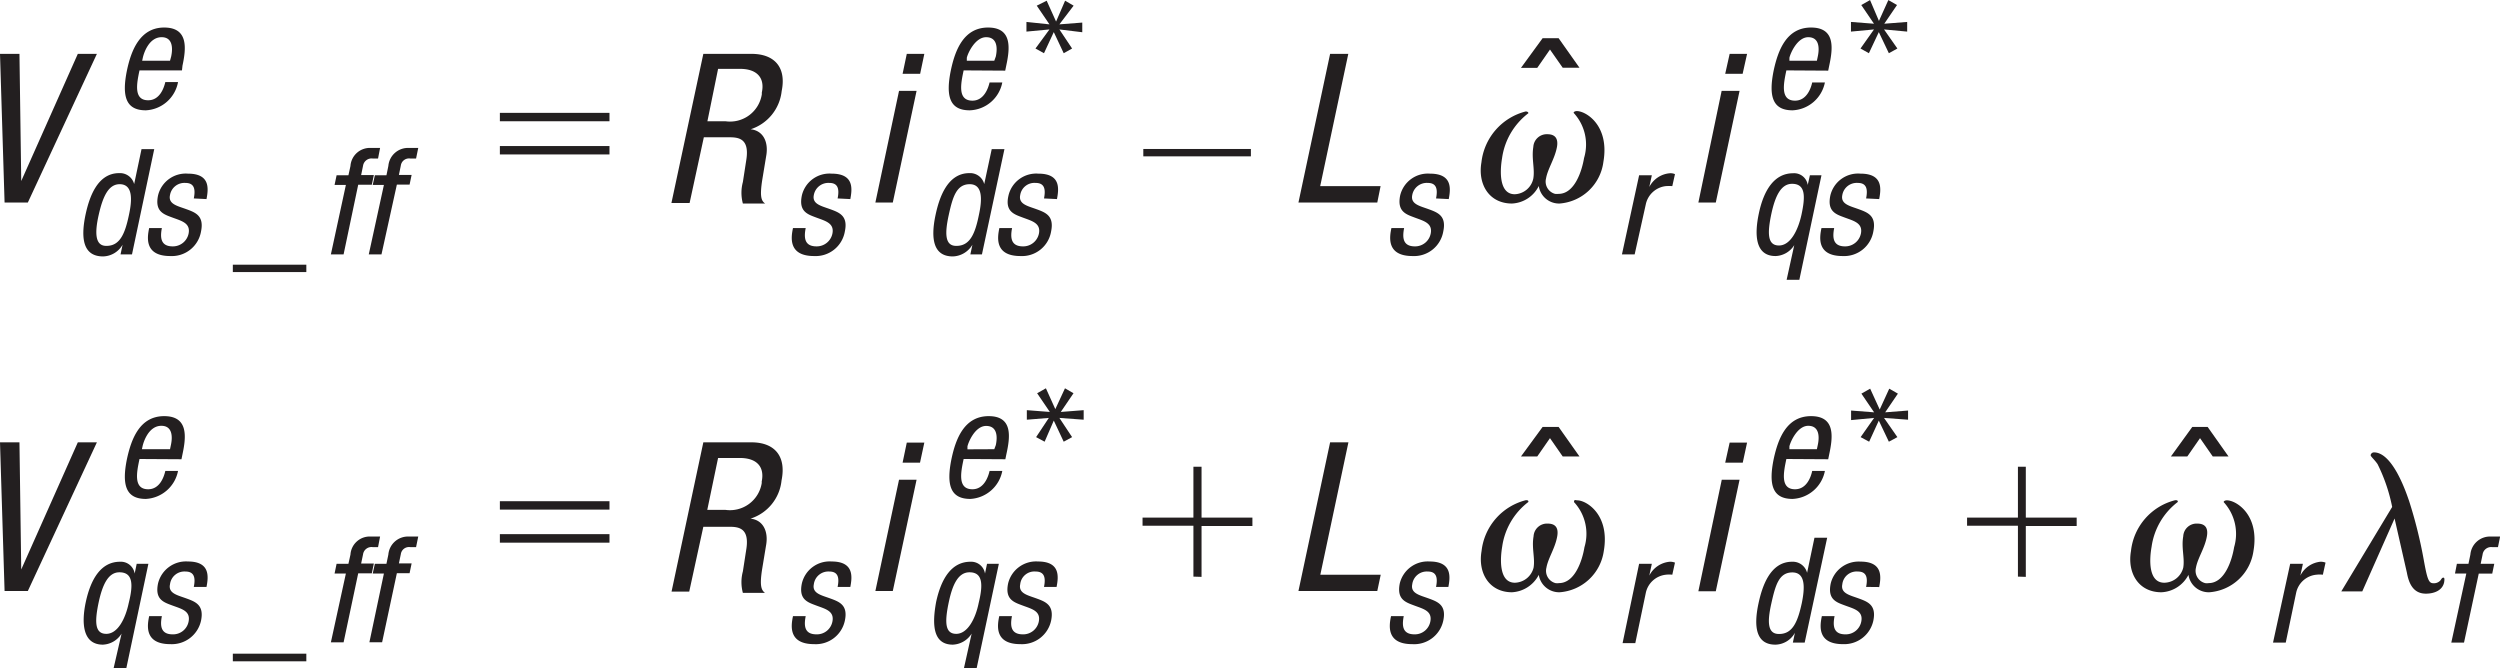 <svg id="ab003c33-2205-4a47-a66d-64d10508c5c6" data-name="fc8caaa7-e46b-4fc4-9cf5-8af63a84d6d1" xmlns="http://www.w3.org/2000/svg" width="2.73in" height="0.73in" viewBox="0 0 196.6 52.56"><path d="M173.09,33.57h1.21l1.64,2.32H174.7l-1-1.44-1,1.44h-1.29Z" transform="translate(-0.69)" fill="#231f20"/><path d="M122,33.57h1.26l1.64,2.32h-1.32l-1-1.44-1,1.44H120.3Z" transform="translate(-0.69)" fill="#231f20"/><path d="M122,3h1.26l1.64,2.32h-1.32l-1-1.43-1,1.44H120.3Z" transform="translate(-0.69)" fill="#231f20"/><path d="M148.85,32.86l1.05,1.51-.67.36-.79-1.66-.76,1.66-.67-.36,1.06-1.51-1.81.17v-.75l1.81.14-1-1.47.69-.39.75,1.64.75-1.64.68.39-1,1.47,1.8-.14V33Z" transform="translate(-0.69)" fill="#231f20"/><path d="M84,32.86l1,1.51-.66.36-.78-1.66-.72,1.66-.67-.36,1-1.51L81.44,33v-.75l1.81.14-1-1.47.69-.39.74,1.64.76-1.64.67.39-1,1.47,1.8-.14V33Z" transform="translate(-0.69)" fill="#231f20"/><path d="M19,51.4h5.78V52H19Z" transform="translate(-0.69)" fill="#231f20"/><path d="M148.85,2.31l1.05,1.5-.67.37-.79-1.66-.78,1.66L147,3.81l1.06-1.5-1.81.17V1.72l1.81.14-1-1.47.69-.39.7,1.64L149.19,0l.68.39-1,1.47,1.8-.14v.76Z" transform="translate(-0.69)" fill="#231f20"/><path d="M84,2.31l1,1.5-.66.37-.78-1.66-.77,1.66-.67-.37,1.1-1.5-1.81.17V1.72l1.81.19-1-1.47L83,.05l.74,1.64L84.45.05l.67.39L84,1.91l1.8-.14v.76Z" transform="translate(-0.69)" fill="#231f20"/><path d="M19,20.81h5.78v.58H19Z" transform="translate(-0.69)" fill="#231f20"/><path d="M194.64,45.1h-.89l.15-.77h.91l.15-.72a1.55,1.55,0,0,1,1.64-1.42h.7l-.17.83h-.45a.68.68,0,0,0-.76.59h0l-.15.72h1.07l-.16.77h-1.06l-1.16,5.43h-1Z" transform="translate(-0.69)" fill="#231f20"/><path d="M180.79,44.33h1l-.2.93h0a2,2,0,0,1,1.57-1.09,1,1,0,0,1,.41.07l-.21.95a2.18,2.18,0,0,0-.51,0,1.8,1.8,0,0,0-1.59,1.42l-.82,3.92h-1Z" transform="translate(-0.69)" fill="#231f20"/><path d="M141.17,36.09c-.21,1-.51,2.38.68,2.38.93,0,1.26-1,1.35-1.44h1a2.72,2.72,0,0,1-2.54,2.2c-1.51,0-1.93-1-1.48-3.17.34-1.55,1-3.34,2.93-3.34s1.72,1.65,1.43,3l-.08.39Zm2.4-.77.07-.33c.15-.69.1-1.51-.75-1.51s-1.4,1.25-1.48,1.61l0,.23Z" transform="translate(-0.69)" fill="#231f20"/><path d="M142.61,50.53h-.93l.16-.77h0a1.79,1.79,0,0,1-1.53.93c-1.47,0-1.75-1.3-1.33-3.25.28-1.3.9-3.27,2.64-3.27a1.16,1.16,0,0,1,1.18.87h0l.58-2.76h1Zm-2-.68c1.07,0,1.46-1,1.77-2.41.25-1.21.31-2.43-.74-2.43s-1.33,1-1.65,2.43-.32,2.41.59,2.41Z" transform="translate(-0.69)" fill="#231f20"/><path d="M147.44,46.15c.16-.78,0-1.21-.65-1.21a1.13,1.13,0,0,0-1.22,1c-.15.72.59.86,1.3,1.12s1.39.52,1.14,1.74a2.34,2.34,0,0,1-2.39,1.85c-2.1,0-1.79-1.56-1.66-2.2h1c-.15.76-.09,1.43.85,1.43a1.24,1.24,0,0,0,1.25-1c.17-.84-.55-1-1.25-1.26s-1.42-.47-1.15-1.75A2.26,2.26,0,0,1,147,44.16c1.8,0,1.61,1.26,1.47,2Z" transform="translate(-0.69)" fill="#231f20"/><path d="M129.59,44.33h1l-.2.93h0A2,2,0,0,1,132,44.17a1,1,0,0,1,.41.07l-.21.95a2.09,2.09,0,0,0-.5,0,1.81,1.81,0,0,0-1.59,1.46l-.82,3.92h-1Z" transform="translate(-0.69)" fill="#231f20"/><path d="M113.62,46.15c.16-.78,0-1.21-.65-1.21a1.15,1.15,0,0,0-1.22,1c-.15.72.59.86,1.3,1.12s1.4.52,1.14,1.74a2.34,2.34,0,0,1-2.45,1.85c-2.1,0-1.79-1.56-1.66-2.2h1c-.15.76-.1,1.43.85,1.43a1.24,1.24,0,0,0,1.24-1c.17-.84-.55-1-1.24-1.26s-1.42-.47-1.16-1.75a2.26,2.26,0,0,1,2.34-1.72c1.81,0,1.62,1.26,1.48,2Z" transform="translate(-0.69)" fill="#231f20"/><path d="M76.47,36.09c-.21,1-.51,2.38.69,2.38.92,0,1.25-1,1.35-1.44h1A2.71,2.71,0,0,1,77,39.23c-1.51,0-1.93-1-1.48-3.17.33-1.55,1-3.34,2.92-3.34s1.69,1.65,1.39,3l-.08.39Zm2.41-.77L79,35c.15-.69.1-1.51-.76-1.51s-1.39,1.25-1.47,1.61l0,.23Z" transform="translate(-0.69)" fill="#231f20"/><path d="M77.1,49.82h0a1.83,1.83,0,0,1-1.48.87C74,50.69,74,49,74.31,47.32c.4-1.84,1.22-3.15,2.7-3.15a1.1,1.1,0,0,1,1.14.93h0l.16-.77h.93l-1.75,8.23h-1ZM76.93,45c-.9,0-1.34,1-1.62,2.31-.34,1.59-.32,2.53.58,2.53s1.52-1.22,1.76-2.41C78,46,78,45,76.93,45Z" transform="translate(-0.69)" fill="#231f20"/><path d="M82.79,46.15c.16-.78,0-1.21-.66-1.21a1.12,1.12,0,0,0-1.21,1c-.15.72.58.86,1.29,1.12s1.39.52,1.14,1.74a2.34,2.34,0,0,1-2.42,1.85c-2.1,0-1.79-1.56-1.66-2.2h1c-.15.76-.09,1.43.86,1.43a1.25,1.25,0,0,0,1.25-1c.17-.84-.56-1-1.25-1.26s-1.43-.47-1.16-1.75a2.26,2.26,0,0,1,2.35-1.72c1.8,0,1.6,1.26,1.46,2Z" transform="translate(-0.69)" fill="#231f20"/><path d="M66.56,46.15c.16-.78,0-1.21-.65-1.21a1.15,1.15,0,0,0-1.22,1c-.15.72.59.86,1.3,1.12s1.4.52,1.14,1.74a2.33,2.33,0,0,1-2.42,1.85c-2.1,0-1.79-1.56-1.66-2.2h1c-.15.76-.1,1.43.85,1.43a1.24,1.24,0,0,0,1.25-1c.17-.84-.56-1-1.25-1.26s-1.42-.47-1.15-1.75a2.24,2.24,0,0,1,2.34-1.72c1.8,0,1.61,1.26,1.47,2Z" transform="translate(-0.69)" fill="#231f20"/><path d="M11.66,36.09c-.21,1-.51,2.38.68,2.38.93,0,1.25-1,1.35-1.44h1a2.72,2.72,0,0,1-2.53,2.2c-1.51,0-1.93-1-1.48-3.17.34-1.55,1-3.34,2.92-3.34s1.73,1.65,1.44,3l-.08.39Zm2.4-.77.07-.33c.15-.69.1-1.51-.75-1.51-1,0-1.4,1.25-1.48,1.61l-.05.23Z" transform="translate(-0.69)" fill="#231f20"/><path d="M27.89,45.1H27l.16-.77h.93l.16-.72a1.52,1.52,0,0,1,1.63-1.42h.7l-.16.83H30a.67.67,0,0,0-.76.57v0l-.15.72h1l-.16.77H28.86l-1.15,5.43h-1Z" transform="translate(-0.69)" fill="#231f20"/><path d="M30.88,45.1H30l.17-.77h.91l.15-.72a1.55,1.55,0,0,1,1.64-1.42h.71l-.17.83h-.46a.65.65,0,0,0-.74.56v0l-.15.72h1l-.16.77h-1l-1.16,5.43h-1Z" transform="translate(-0.69)" fill="#231f20"/><path d="M10.25,49.82h0a1.81,1.81,0,0,1-1.47.87c-1.59,0-1.7-1.69-1.34-3.37.4-1.84,1.22-3.15,2.69-3.15a1.1,1.1,0,0,1,1.15.93h0l.16-.77h.92l-1.74,8.23h-1ZM10.08,45c-.89,0-1.33,1-1.62,2.31-.34,1.59-.32,2.53.59,2.53s1.51-1.22,1.76-2.41C11.17,46,11.17,45,10.08,45Z" transform="translate(-0.69)" fill="#231f20"/><path d="M15.93,46.15c.16-.78,0-1.21-.66-1.21a1.14,1.14,0,0,0-1.21,1c-.16.72.59.86,1.3,1.12s1.39.52,1.14,1.74a2.35,2.35,0,0,1-2.42,1.85c-2.1,0-1.79-1.56-1.66-2.2h1c-.15.76-.09,1.43.85,1.43a1.24,1.24,0,0,0,1.25-1c.17-.84-.55-1-1.25-1.26s-1.42-.47-1.15-1.75a2.26,2.26,0,0,1,2.35-1.72c1.8,0,1.6,1.26,1.46,2Z" transform="translate(-0.69)" fill="#231f20"/><path d="M141.17,5.53c-.21,1-.51,2.38.68,2.38.93,0,1.26-1,1.35-1.43h1a2.72,2.72,0,0,1-2.54,2.19c-1.51,0-1.93-1-1.48-3.17.34-1.55,1-3.34,2.93-3.34s1.72,1.65,1.43,3l-.08.39Zm2.4-.76.07-.33c.15-.7.1-1.52-.75-1.52s-1.4,1.25-1.48,1.62l0,.23Z" transform="translate(-0.69)" fill="#231f20"/><path d="M141.79,19.27h0a1.8,1.8,0,0,1-1.47.86c-1.61,0-1.67-1.69-1.31-3.37.39-1.84,1.23-3.14,2.69-3.14a1.08,1.08,0,0,1,1.15.92h0l.17-.76h.91L142.19,22h-1Zm-.17-4.82c-.89,0-1.33,1-1.62,2.31-.34,1.59-.32,2.54.59,2.54s1.51-1.23,1.77-2.43c.3-1.4.34-2.42-.74-2.42Z" transform="translate(-0.69)" fill="#231f20"/><path d="M147.44,15.6c.16-.79,0-1.22-.65-1.22a1.15,1.15,0,0,0-1.22.95c-.15.72.59.86,1.3,1.12s1.39.52,1.14,1.74a2.33,2.33,0,0,1-2.42,1.94c-2.1,0-1.79-1.56-1.66-2.2h1c-.15.76-.09,1.44.85,1.44a1.26,1.26,0,0,0,1.25-1c.17-.83-.55-1-1.25-1.26s-1.42-.47-1.15-1.75A2.24,2.24,0,0,1,147,13.65c1.8,0,1.61,1.24,1.47,2Z" transform="translate(-0.69)" fill="#231f20"/><path d="M129.59,13.78h1l-.2.92h0A2,2,0,0,1,132,13.62a.83.83,0,0,1,.41.07l-.21.94a4.17,4.17,0,0,0-.5,0,1.82,1.82,0,0,0-1.59,1.46L129.24,20h-1Z" transform="translate(-0.69)" fill="#231f20"/><path d="M113.62,15.6c.16-.79,0-1.22-.65-1.22a1.16,1.16,0,0,0-1.22.95c-.15.72.59.86,1.3,1.12s1.4.52,1.14,1.74a2.33,2.33,0,0,1-2.42,1.94c-2.1,0-1.79-1.56-1.66-2.2h1c-.15.76-.1,1.44.85,1.44a1.25,1.25,0,0,0,1.24-1c.17-.83-.55-1-1.24-1.26s-1.42-.47-1.16-1.75a2.24,2.24,0,0,1,2.34-1.71c1.81,0,1.62,1.24,1.48,2Z" transform="translate(-0.69)" fill="#231f20"/><path d="M76.47,5.53c-.21,1-.51,2.38.69,2.38.92,0,1.25-1,1.35-1.43h1a2.7,2.7,0,0,1-2.56,2.19c-1.51,0-1.93-1-1.48-3.17.33-1.55,1-3.34,2.92-3.34s1.72,1.65,1.43,3l-.08.39Zm2.41-.76L79,4.44c.15-.7.1-1.52-.76-1.52S76.8,4.17,76.72,4.54l0,.23Z" transform="translate(-0.69)" fill="#231f20"/><path d="M77.91,20H77l.16-.76h0a1.85,1.85,0,0,1-1.54.92c-1.49,0-1.78-1.31-1.35-3.3.28-1.29.91-3.25,2.65-3.25a1.14,1.14,0,0,1,1.17.86h0l.59-2.75h1Zm-2-.67c1.08,0,1.47-1,1.76-2.43.26-1.19.32-2.42-.72-2.42s-1.34,1-1.65,2.42-.32,2.43.58,2.43Z" transform="translate(-0.69)" fill="#231f20"/><path d="M82.79,15.6c.16-.79,0-1.22-.66-1.22a1.13,1.13,0,0,0-1.21.95c-.15.72.58.86,1.29,1.12s1.39.52,1.14,1.74a2.32,2.32,0,0,1-2.41,1.94c-2.1,0-1.79-1.56-1.66-2.2h1c-.15.76-.09,1.44.86,1.44a1.26,1.26,0,0,0,1.25-1c.17-.83-.56-1-1.25-1.26S79.7,16.64,80,15.36a2.24,2.24,0,0,1,2.35-1.71c1.8,0,1.6,1.24,1.46,2Z" transform="translate(-0.69)" fill="#231f20"/><path d="M66.56,15.6c.16-.79,0-1.22-.65-1.22a1.16,1.16,0,0,0-1.22.95c-.15.72.59.86,1.3,1.12s1.4.52,1.14,1.74a2.33,2.33,0,0,1-2.42,1.94c-2.1,0-1.79-1.56-1.66-2.2h1c-.15.76-.1,1.44.85,1.44a1.26,1.26,0,0,0,1.25-1c.17-.83-.56-1-1.25-1.26s-1.42-.47-1.15-1.75a2.23,2.23,0,0,1,2.34-1.71c1.8,0,1.61,1.24,1.47,2Z" transform="translate(-0.69)" fill="#231f20"/><path d="M11.66,5.53c-.21,1-.49,2.35.68,2.35.93,0,1.25-1,1.35-1.43h1a2.71,2.71,0,0,1-2.53,2.22c-1.51,0-1.93-1-1.48-3.17C11,4,11.68,2.16,13.6,2.16s1.73,1.65,1.44,3L15,5.53Zm2.4-.76.09-.33c.15-.7.1-1.52-.75-1.52-1,0-1.4,1.25-1.48,1.62l-.05.23Z" transform="translate(-0.69)" fill="#231f20"/><path d="M27.89,14.54H27l.16-.76h.93l.16-.73a1.53,1.53,0,0,1,1.63-1.42h.7l-.16.83H30a.68.68,0,0,0-.76.57v0l-.15.73h1l-.16.76H28.86L27.71,20h-1Z" transform="translate(-0.69)" fill="#231f20"/><path d="M30.88,14.54H30l.17-.76h.91l.15-.73a1.55,1.55,0,0,1,1.64-1.42h.71l-.17.83h-.46a.65.65,0,0,0-.74.56v0l-.15.73h1l-.16.76h-1L30.69,20h-1Z" transform="translate(-0.69)" fill="#231f20"/><path d="M11.07,20h-.9l.16-.76h0a1.82,1.82,0,0,1-1.53.92c-1.52,0-1.8-1.31-1.38-3.3.28-1.29.9-3.25,2.64-3.25a1.15,1.15,0,0,1,1.18.86h0l.58-2.75h1Zm-2-.67c1.07,0,1.46-1,1.76-2.43.26-1.19.32-2.42-.73-2.42-.89,0-1.33,1-1.65,2.42s-.28,2.43.59,2.43Z" transform="translate(-0.69)" fill="#231f20"/><path d="M15.93,15.6c.16-.79,0-1.22-.66-1.22a1.15,1.15,0,0,0-1.21.95c-.16.72.59.86,1.3,1.12s1.39.52,1.14,1.74a2.33,2.33,0,0,1-2.42,1.94c-2.1,0-1.79-1.56-1.66-2.2h1c-.15.76-.09,1.44.85,1.44a1.26,1.26,0,0,0,1.25-1c.17-.83-.55-1-1.25-1.26s-1.42-.47-1.15-1.75a2.24,2.24,0,0,1,2.35-1.71c1.8,0,1.6,1.24,1.46,2Z" transform="translate(-0.69)" fill="#231f20"/><path d="M136.09,37.72h1.4l-1.87,8.77h-1.37Zm.62-2.92h1.37l-.34,1.58h-1.38Z" transform="translate(-0.69)" fill="#231f20"/><path d="M105.29,34.78h1.44l-2.21,10.41h4.75L109,46.47H102.8Z" transform="translate(-0.69)" fill="#231f20"/><path d="M71.39,37.72h1.38L70.9,46.47H69.53ZM72,34.8h1.38l-.34,1.58H71.67Z" transform="translate(-0.69)" fill="#231f20"/><path d="M56,34.78h3.78c1.83,0,2.76,1.09,2.37,3a3.52,3.52,0,0,1-2.44,3h0c1,.11,1.39,1,1.24,2l-.33,2c-.2,1.29-.06,1.62.23,1.84H59.11a3.23,3.23,0,0,1,0-1.69l.28-1.81c.23-1.61-.63-1.7-1.36-1.7H56l-1.11,5.1H53.5Zm.31,5.31h1.42A2.53,2.53,0,0,0,60.59,38a.62.62,0,0,0,0-.13c.24-1.15-.37-1.86-1.72-1.86H57.16Z" transform="translate(-0.69)" fill="#231f20"/><path d="M.69,34.78H2.22l.14,10h0l4.45-10h1.5L2.88,46.47H1.05Z" transform="translate(-0.69)" fill="#231f20"/><path d="M136.08,7.14h1.41l-1.87,8.78h-1.37Zm.63-2.91h1.37l-.35,1.57h-1.37Z" transform="translate(-0.69)" fill="#231f20"/><path d="M105.29,4.23h1.43l-2.21,10.4h4.75L109,15.92H102.8Z" transform="translate(-0.69)" fill="#231f20"/><path d="M71.39,7.14h1.38L70.9,15.92H69.53ZM72,4.23h1.38L73.05,5.8H71.67Z" transform="translate(-0.69)" fill="#231f20"/><path d="M56,4.23h3.78c1.84,0,2.76,1.08,2.38,2.93a3.55,3.55,0,0,1-2.44,3h0c1,.11,1.39,1,1.24,2l-.33,2c-.2,1.3-.07,1.63.23,1.84H59.11a3.23,3.23,0,0,1,0-1.69l.28-1.81c.23-1.61-.62-1.71-1.35-1.71h-2l-1.12,5.17H53.49Zm.32,5.3h1.42a2.53,2.53,0,0,0,2.86-2.12s0-.09,0-.14c.25-1.14-.37-1.86-1.71-1.86H57.16Z" transform="translate(-0.69)" fill="#231f20"/><path d="M.69,4.23H2.22l.14,10h0l4.45-10h1.5L2.88,15.92H1.05Z" transform="translate(-0.69)" fill="#231f20"/><path d="M186.46,46.5h-1.65l4-6.64a13.29,13.29,0,0,0-1.15-3.37c-.27-.39-.57-.61-.54-.72a.27.27,0,0,1,.26-.2c1.5,0,2.57,3.27,2.77,3.85A36,36,0,0,1,191.29,44c.27,1.49.38,1.86.75,1.86a.68.68,0,0,0,.57-.23c.08-.11.12-.21.23-.21s.08.2.06.35c-.12.64-.76.91-1.44.91-1,0-1.34-.82-1.49-1.64L189,40.77h0Z" transform="translate(-0.69)" fill="#231f20"/><path d="M174.43,46.57a1.61,1.61,0,0,1-1.64-1.37,2.51,2.51,0,0,1-2.13,1.37c-1.8,0-2.69-1.52-2.39-3.24a4.63,4.63,0,0,1,3.48-4c.11,0,.22,0,.2.14A5.36,5.36,0,0,0,169.89,43c-.18,1-.26,2.82,1,2.82a1.56,1.56,0,0,0,1.49-1.18c.13-.75-.16-1.54,0-2.47a1.05,1.05,0,0,1,1.1-1c.66,0,.87.38.76,1-.16.93-.73,1.72-.86,2.47a1,1,0,0,0,.72,1.21.86.86,0,0,0,.28,0c1.27,0,1.84-1.83,2-2.82a3.69,3.69,0,0,0-.82-3.55c0-.09.14-.14.25-.14.73,0,2.59,1.13,2.09,4A3.78,3.78,0,0,1,174.43,46.57Z" transform="translate(-0.69)" fill="#231f20"/><path d="M123.34,46.57a1.62,1.62,0,0,1-1.64-1.37,2.52,2.52,0,0,1-2.11,1.37c-1.79,0-2.69-1.52-2.39-3.24a4.65,4.65,0,0,1,3.48-4c.11,0,.22,0,.2.14A5.36,5.36,0,0,0,118.82,43c-.17,1-.24,2.82,1,2.82a1.56,1.56,0,0,0,1.47-1.18c.13-.75-.16-1.54,0-2.47a1.06,1.06,0,0,1,1.11-1c.65,0,.86.38.75,1-.16.93-.72,1.72-.85,2.47a1,1,0,0,0,.71,1.21.9.9,0,0,0,.28,0c1.27,0,1.84-1.83,2-2.82a3.66,3.66,0,0,0-.82-3.55c0-.24.14-.14.25-.14.73,0,2.59,1.13,2.09,4A3.78,3.78,0,0,1,123.34,46.57Z" transform="translate(-0.69)" fill="#231f20"/><path d="M123.34,16a1.61,1.61,0,0,1-1.64-1.38A2.48,2.48,0,0,1,119.59,16c-1.8,0-2.7-1.52-2.4-3.24a4.66,4.66,0,0,1,3.48-4c.11,0,.22.05.21.14a5.37,5.37,0,0,0-2.07,3.55c-.17,1-.24,2.82,1,2.82a1.55,1.55,0,0,0,1.46-1.24c.13-.76-.15-1.55,0-2.48a1.06,1.06,0,0,1,1.11-1h0c.64,0,.86.38.75,1-.17.93-.73,1.72-.86,2.48a1,1,0,0,0,.71,1.21,1.33,1.33,0,0,0,.28,0c1.27,0,1.84-1.84,2-2.82a3.66,3.66,0,0,0-.82-3.55c0-.09.14-.14.25-.14.73,0,2.59,1.14,2.09,4A3.76,3.76,0,0,1,123.34,16Z" transform="translate(-0.69)" fill="#231f20"/><path d="M159.38,45.34v-4h-4V40.7h4v-4H160v4h4v.66h-4v4Z" transform="translate(-0.69)" fill="#231f20"/><path d="M94.54,45.34v-4h-4V40.7h4v-4h.64v4h4v.66h-4v4Z" transform="translate(-0.69)" fill="#231f20"/><path d="M40,39.41h8.62v.66H40ZM40,42h8.62v.67H40Z" transform="translate(-0.69)" fill="#231f20"/><path d="M99.06,12.29H90.6v-.58h8.46Z" transform="translate(-0.69)" fill="#231f20"/><path d="M40,8.87h8.62v.66H40Zm0,2.61h8.62v.66H40Z" transform="translate(-0.69)" fill="#231f20"/></svg>